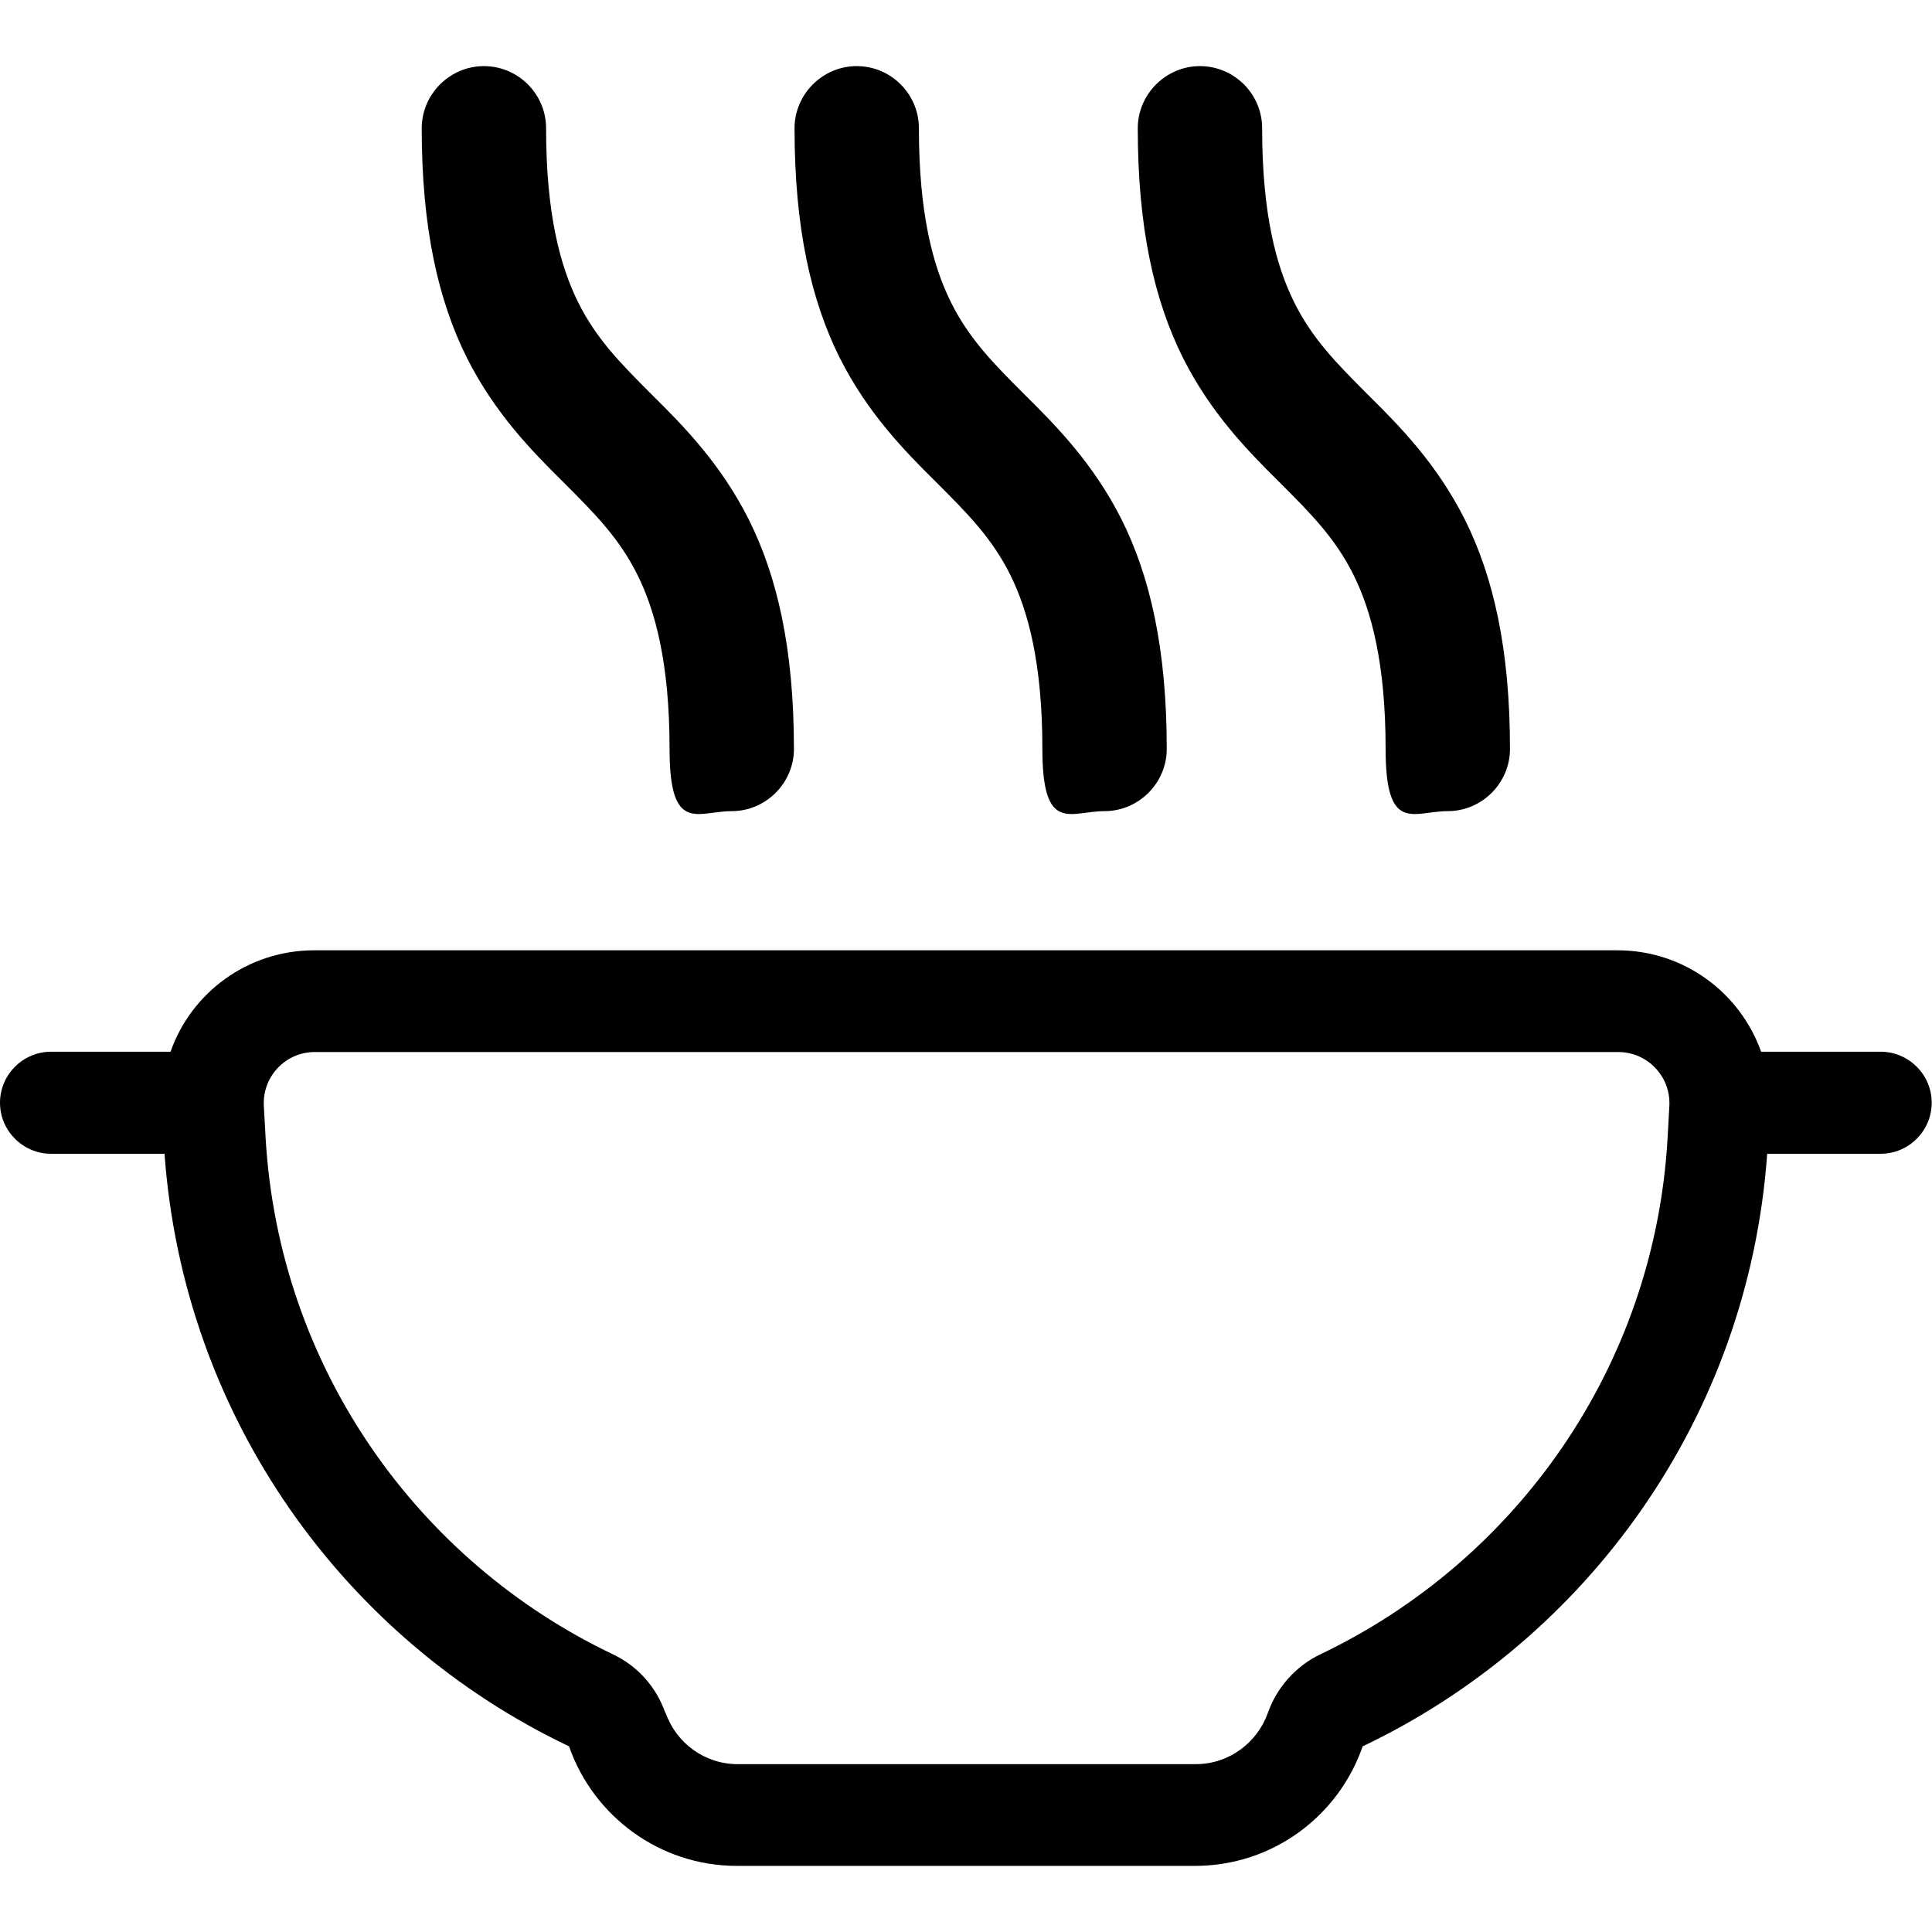 <?xml version="1.0" encoding="UTF-8"?>
<svg id="Ebene_1" xmlns="http://www.w3.org/2000/svg" version="1.1" viewBox="0 0 640 640">
  <!-- Generator: Adobe Illustrator 29.2.1, SVG Export Plug-In . SVG Version: 2.1.0 Build 116)  -->
  <path d="M16.9,348.4c-9.3,0-16.9,7.6-16.9,16.9s7.6,16.9,16.9,16.9h37.6c6.3,87.3,59.5,160.8,134,196.3,8,23,29.9,39.6,55.6,39.6h151.7c25.8,0,47.6-16.5,55.6-39.6,74.5-35.5,127.8-109,134-196.3h37.6c9.3,0,16.9-7.6,16.9-16.9s-7.6-16.9-16.9-16.9h-39.6c-7-19.6-25.6-33.6-47.6-33.6H104.1c-22.1,0-40.8,14.1-47.6,33.6H16.9ZM220.4,567.4c-3-8.5-9.1-15.5-17.4-19.4-64.6-30.8-110.5-94.9-115-170.8l-.6-10.9c-.5-9.6,7.1-17.8,16.9-17.8h431.8c9.6,0,17.4,8.1,16.9,17.8l-.6,10.9c-4.4,75.9-50.4,140-115,170.8-8.1,3.9-14.4,10.9-17.4,19.4-3.5,9.9-12.9,17-23.9,17h-151.7c-11,0-20.4-7-23.9-17h-.1Z"/>
  <g>
    <path d="M180.9,42.5c0-11.4-9.3-20.6-20.6-20.6s-20.6,9.3-20.6,20.6c0,33.1,5.5,57.1,15,76.1,9.3,18.4,21.5,30.8,31.6,40.8l.5.5c10.4,10.4,18.4,18.5,24.4,30.6,5.9,11.9,10.6,29.3,10.6,57.6s9.3,20.6,20.6,20.6,20.6-9.3,20.6-20.6c0-33.1-5.5-57.1-15-76.1-9.3-18.4-21.5-30.8-31.6-40.8l-.5-.5c-10.4-10.4-18.4-18.5-24.4-30.6-5.9-11.9-10.6-29.1-10.6-57.6h0Z"/>
    <path d="M304.4,42.5c0-11.4-9.3-20.6-20.6-20.6s-20.6,9.3-20.6,20.6c0,33.1,5.5,57.1,15,76.1,9.3,18.4,21.5,30.8,31.6,40.8h0l.5.5c10.4,10.4,18.4,18.5,24.4,30.6,5.9,11.9,10.6,29.3,10.6,57.6s9.3,20.6,20.6,20.6,20.6-9.3,20.6-20.6c0-33.1-5.5-57.1-15-76.1-9.3-18.4-21.5-30.8-31.6-40.8l-.5-.5c-10.4-10.4-18.4-18.5-24.4-30.6-5.9-11.9-10.6-29.1-10.6-57.6h0Z"/>
    <path d="M418.1,42.5c0-11.4-9.3-20.6-20.6-20.6s-20.6,9.3-20.6,20.6c0,33.1,5.5,57.1,15,76.1,9.3,18.4,21.5,30.8,31.6,40.8h0l.5.5c10.4,10.4,18.4,18.5,24.4,30.6,5.9,11.9,10.6,29.3,10.6,57.6s9.3,20.6,20.6,20.6,20.6-9.3,20.6-20.6c0-33.1-5.5-57.1-15-76.1-9.3-18.4-21.5-30.8-31.6-40.8l-.5-.5c-10.4-10.4-18.4-18.5-24.4-30.6-5.9-11.9-10.6-29.1-10.6-57.6h0Z"/>
  </g>
</svg>